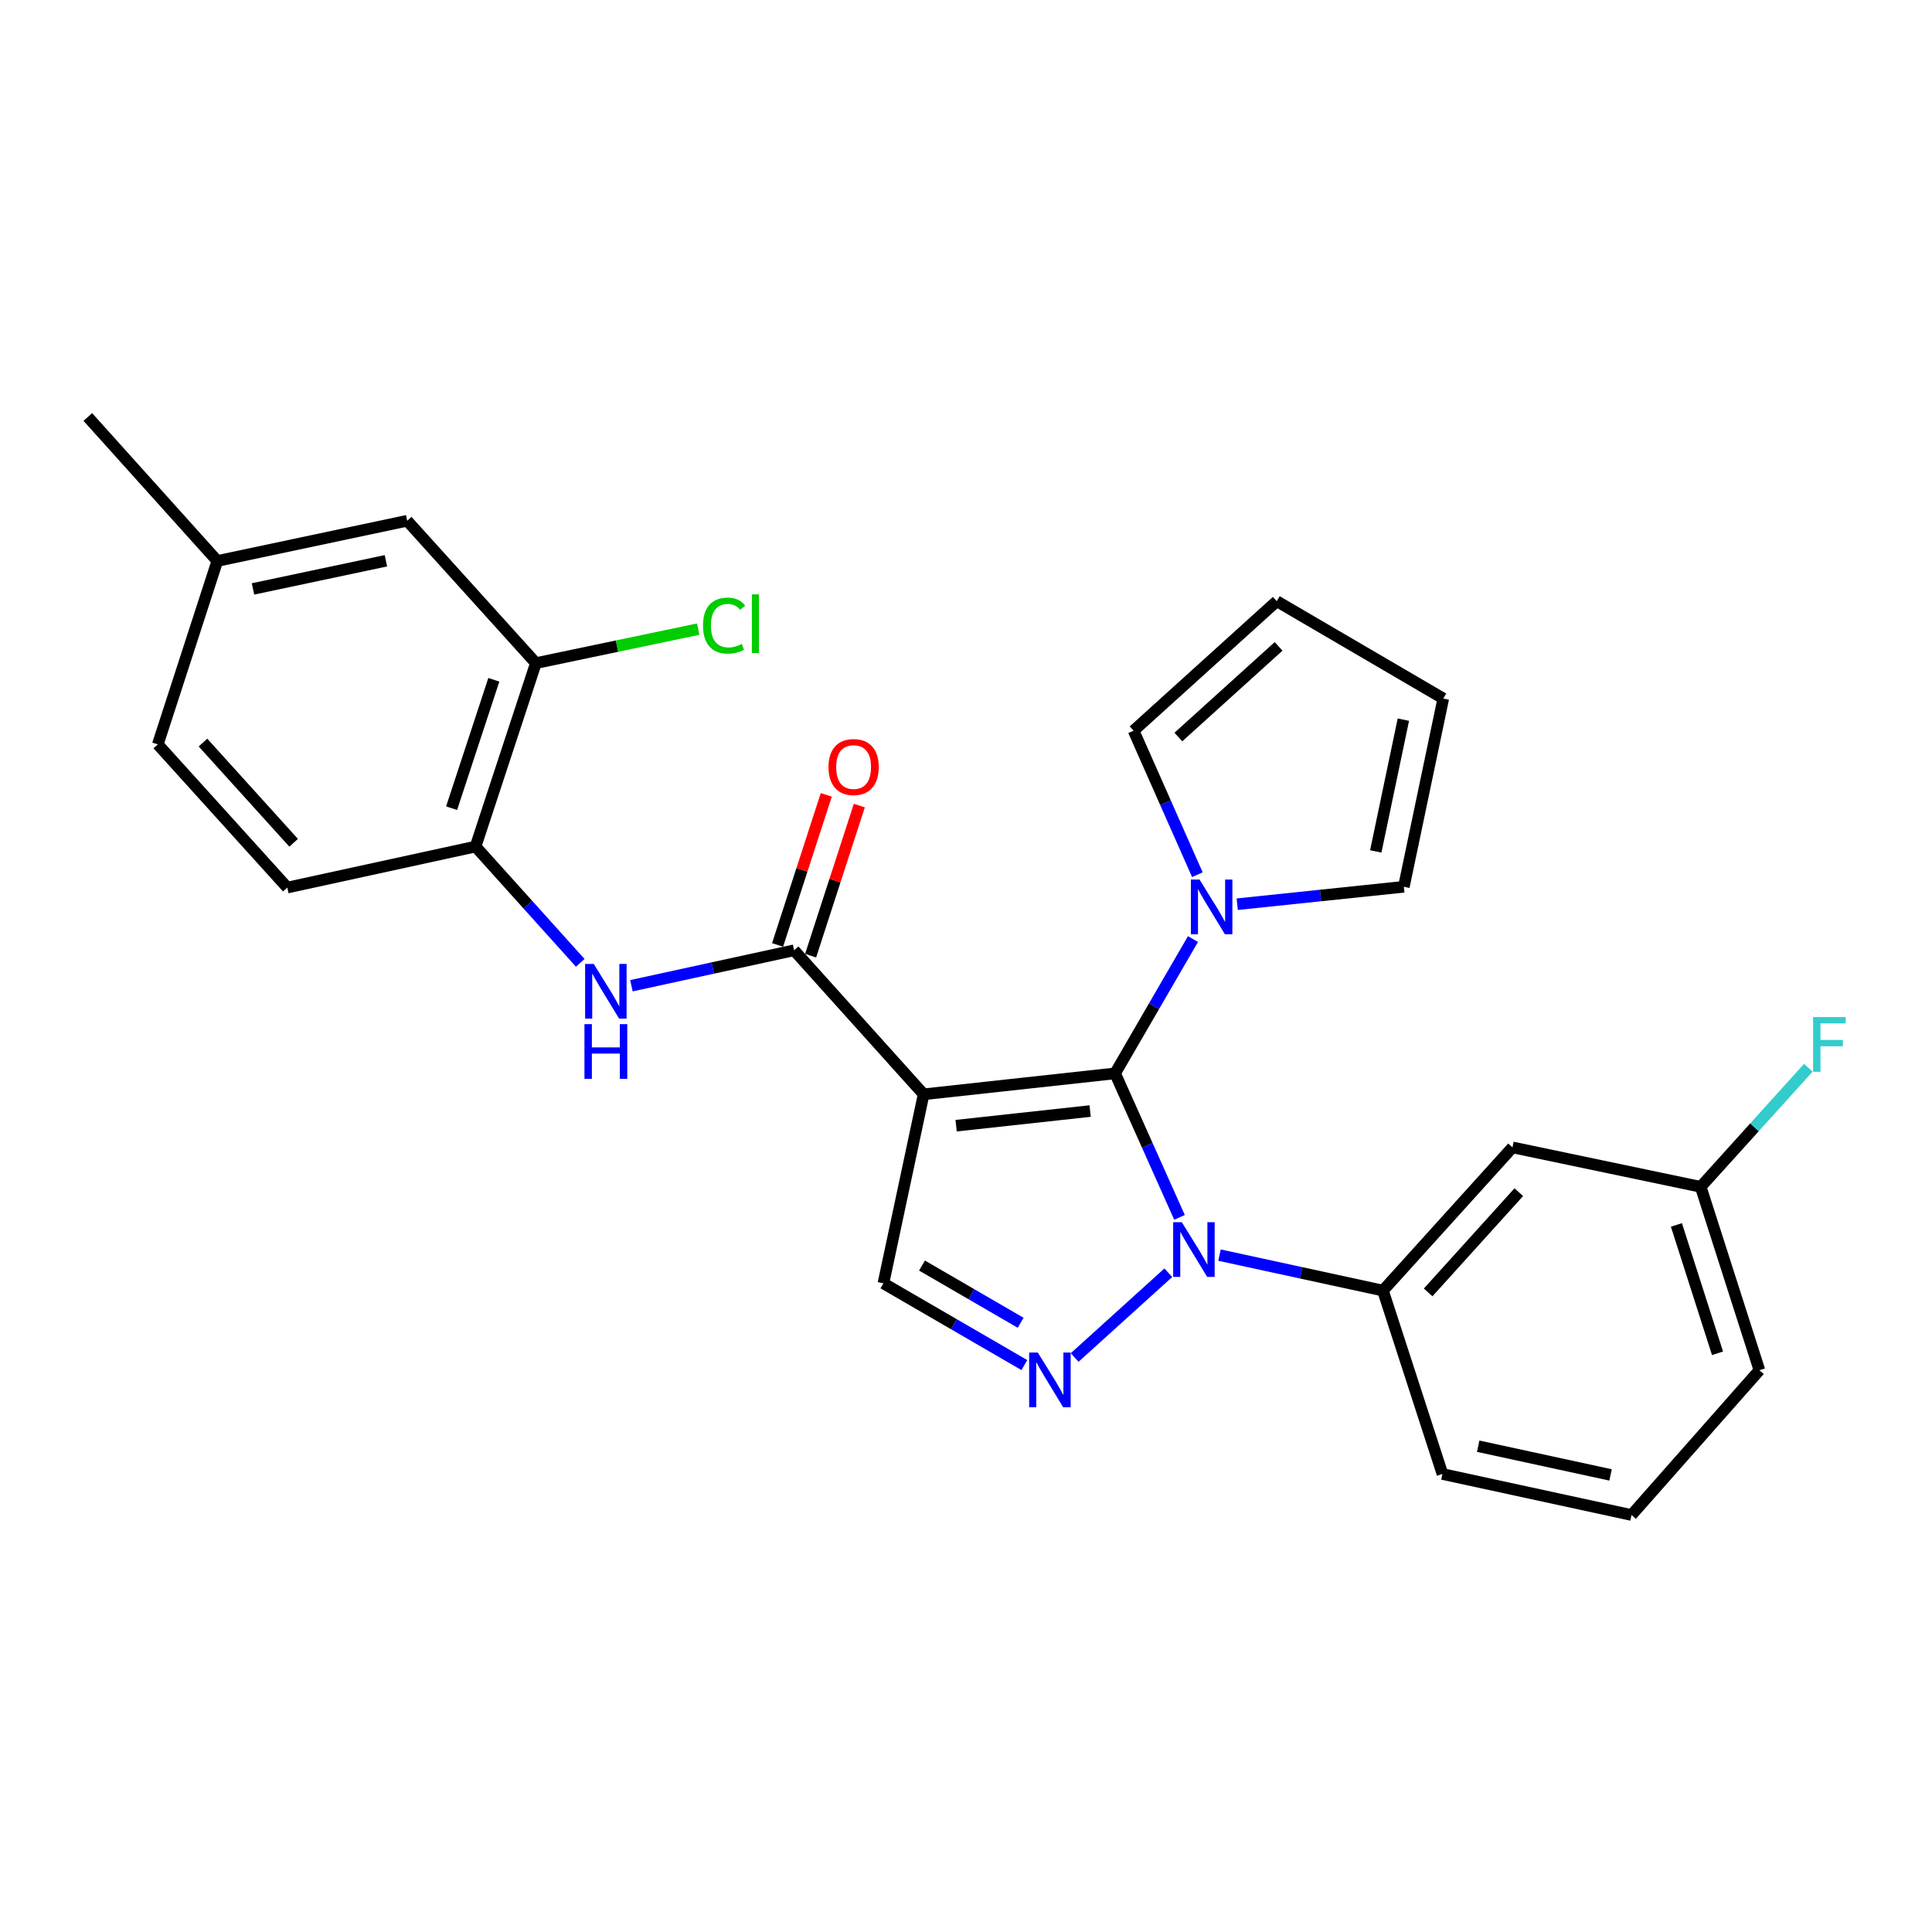 <?xml version='1.0' encoding='iso-8859-1'?>
<svg version='1.1' baseProfile='full'
              xmlns='http://www.w3.org/2000/svg'
                      xmlns:rdkit='http://www.rdkit.org/xml'
                      xmlns:xlink='http://www.w3.org/1999/xlink'
                  xml:space='preserve'
width='1000px' height='1000px' viewBox='0 0 1000 1000'>
<!-- END OF HEADER -->
<rect style='opacity:1.0;fill:#FFFFFF;stroke:none' width='1000' height='1000' x='0' y='0'> </rect>
<path class='bond-0' d='M 577.165,555.579 L 478.073,566.408' style='fill:none;fill-rule:evenodd;stroke:#000000;stroke-width:6px;stroke-linecap:butt;stroke-linejoin:miter;stroke-opacity:1' />
<path class='bond-0' d='M 564.254,575.078 L 494.89,582.657' style='fill:none;fill-rule:evenodd;stroke:#000000;stroke-width:6px;stroke-linecap:butt;stroke-linejoin:miter;stroke-opacity:1' />
<path class='bond-1' d='M 577.165,555.579 L 593.84,592.846' style='fill:none;fill-rule:evenodd;stroke:#000000;stroke-width:6px;stroke-linecap:butt;stroke-linejoin:miter;stroke-opacity:1' />
<path class='bond-1' d='M 593.84,592.846 L 610.516,630.112' style='fill:none;fill-rule:evenodd;stroke:#0000FF;stroke-width:6px;stroke-linecap:butt;stroke-linejoin:miter;stroke-opacity:1' />
<path class='bond-4' d='M 577.165,555.579 L 597.324,520.817' style='fill:none;fill-rule:evenodd;stroke:#000000;stroke-width:6px;stroke-linecap:butt;stroke-linejoin:miter;stroke-opacity:1' />
<path class='bond-4' d='M 597.324,520.817 L 617.484,486.054' style='fill:none;fill-rule:evenodd;stroke:#0000FF;stroke-width:6px;stroke-linecap:butt;stroke-linejoin:miter;stroke-opacity:1' />
<path class='bond-3' d='M 478.073,566.408 L 411.026,491.869' style='fill:none;fill-rule:evenodd;stroke:#000000;stroke-width:6px;stroke-linecap:butt;stroke-linejoin:miter;stroke-opacity:1' />
<path class='bond-5' d='M 478.073,566.408 L 457.255,664.251' style='fill:none;fill-rule:evenodd;stroke:#000000;stroke-width:6px;stroke-linecap:butt;stroke-linejoin:miter;stroke-opacity:1' />
<path class='bond-2' d='M 604.717,658.766 L 556.238,702.645' style='fill:none;fill-rule:evenodd;stroke:#0000FF;stroke-width:6px;stroke-linecap:butt;stroke-linejoin:miter;stroke-opacity:1' />
<path class='bond-7' d='M 631.213,649.644 L 673.513,658.826' style='fill:none;fill-rule:evenodd;stroke:#0000FF;stroke-width:6px;stroke-linecap:butt;stroke-linejoin:miter;stroke-opacity:1' />
<path class='bond-7' d='M 673.513,658.826 L 715.813,668.007' style='fill:none;fill-rule:evenodd;stroke:#000000;stroke-width:6px;stroke-linecap:butt;stroke-linejoin:miter;stroke-opacity:1' />
<path class='bond-27' d='M 530.201,706.562 L 493.728,685.406' style='fill:none;fill-rule:evenodd;stroke:#0000FF;stroke-width:6px;stroke-linecap:butt;stroke-linejoin:miter;stroke-opacity:1' />
<path class='bond-27' d='M 493.728,685.406 L 457.255,664.251' style='fill:none;fill-rule:evenodd;stroke:#000000;stroke-width:6px;stroke-linecap:butt;stroke-linejoin:miter;stroke-opacity:1' />
<path class='bond-27' d='M 528.281,684.662 L 502.75,669.853' style='fill:none;fill-rule:evenodd;stroke:#0000FF;stroke-width:6px;stroke-linecap:butt;stroke-linejoin:miter;stroke-opacity:1' />
<path class='bond-27' d='M 502.75,669.853 L 477.219,655.044' style='fill:none;fill-rule:evenodd;stroke:#000000;stroke-width:6px;stroke-linecap:butt;stroke-linejoin:miter;stroke-opacity:1' />
<path class='bond-6' d='M 411.026,491.869 L 368.925,501.041' style='fill:none;fill-rule:evenodd;stroke:#000000;stroke-width:6px;stroke-linecap:butt;stroke-linejoin:miter;stroke-opacity:1' />
<path class='bond-6' d='M 368.925,501.041 L 326.825,510.213' style='fill:none;fill-rule:evenodd;stroke:#0000FF;stroke-width:6px;stroke-linecap:butt;stroke-linejoin:miter;stroke-opacity:1' />
<path class='bond-13' d='M 419.577,494.644 L 432.18,455.808' style='fill:none;fill-rule:evenodd;stroke:#000000;stroke-width:6px;stroke-linecap:butt;stroke-linejoin:miter;stroke-opacity:1' />
<path class='bond-13' d='M 432.18,455.808 L 444.784,416.972' style='fill:none;fill-rule:evenodd;stroke:#FF0000;stroke-width:6px;stroke-linecap:butt;stroke-linejoin:miter;stroke-opacity:1' />
<path class='bond-13' d='M 402.475,489.094 L 415.078,450.258' style='fill:none;fill-rule:evenodd;stroke:#000000;stroke-width:6px;stroke-linecap:butt;stroke-linejoin:miter;stroke-opacity:1' />
<path class='bond-13' d='M 415.078,450.258 L 427.681,411.422' style='fill:none;fill-rule:evenodd;stroke:#FF0000;stroke-width:6px;stroke-linecap:butt;stroke-linejoin:miter;stroke-opacity:1' />
<path class='bond-11' d='M 640.381,468.018 L 683.506,463.506' style='fill:none;fill-rule:evenodd;stroke:#0000FF;stroke-width:6px;stroke-linecap:butt;stroke-linejoin:miter;stroke-opacity:1' />
<path class='bond-11' d='M 683.506,463.506 L 726.632,458.995' style='fill:none;fill-rule:evenodd;stroke:#000000;stroke-width:6px;stroke-linecap:butt;stroke-linejoin:miter;stroke-opacity:1' />
<path class='bond-12' d='M 619.764,452.75 L 603.254,415.476' style='fill:none;fill-rule:evenodd;stroke:#0000FF;stroke-width:6px;stroke-linecap:butt;stroke-linejoin:miter;stroke-opacity:1' />
<path class='bond-12' d='M 603.254,415.476 L 586.744,378.203' style='fill:none;fill-rule:evenodd;stroke:#000000;stroke-width:6px;stroke-linecap:butt;stroke-linejoin:miter;stroke-opacity:1' />
<path class='bond-8' d='M 300.332,498.367 L 273.239,468.272' style='fill:none;fill-rule:evenodd;stroke:#0000FF;stroke-width:6px;stroke-linecap:butt;stroke-linejoin:miter;stroke-opacity:1' />
<path class='bond-8' d='M 273.239,468.272 L 246.146,438.177' style='fill:none;fill-rule:evenodd;stroke:#000000;stroke-width:6px;stroke-linecap:butt;stroke-linejoin:miter;stroke-opacity:1' />
<path class='bond-10' d='M 715.813,668.007 L 782.85,593.888' style='fill:none;fill-rule:evenodd;stroke:#000000;stroke-width:6px;stroke-linecap:butt;stroke-linejoin:miter;stroke-opacity:1' />
<path class='bond-10' d='M 739.204,668.95 L 786.13,617.066' style='fill:none;fill-rule:evenodd;stroke:#000000;stroke-width:6px;stroke-linecap:butt;stroke-linejoin:miter;stroke-opacity:1' />
<path class='bond-23' d='M 715.813,668.007 L 746.62,762.943' style='fill:none;fill-rule:evenodd;stroke:#000000;stroke-width:6px;stroke-linecap:butt;stroke-linejoin:miter;stroke-opacity:1' />
<path class='bond-9' d='M 246.146,438.177 L 277.372,343.231' style='fill:none;fill-rule:evenodd;stroke:#000000;stroke-width:6px;stroke-linecap:butt;stroke-linejoin:miter;stroke-opacity:1' />
<path class='bond-9' d='M 233.749,418.318 L 255.607,351.856' style='fill:none;fill-rule:evenodd;stroke:#000000;stroke-width:6px;stroke-linecap:butt;stroke-linejoin:miter;stroke-opacity:1' />
<path class='bond-17' d='M 246.146,438.177 L 148.712,459.404' style='fill:none;fill-rule:evenodd;stroke:#000000;stroke-width:6px;stroke-linecap:butt;stroke-linejoin:miter;stroke-opacity:1' />
<path class='bond-14' d='M 277.372,343.231 L 210.764,269.541' style='fill:none;fill-rule:evenodd;stroke:#000000;stroke-width:6px;stroke-linecap:butt;stroke-linejoin:miter;stroke-opacity:1' />
<path class='bond-19' d='M 277.372,343.231 L 319.384,334.431' style='fill:none;fill-rule:evenodd;stroke:#000000;stroke-width:6px;stroke-linecap:butt;stroke-linejoin:miter;stroke-opacity:1' />
<path class='bond-19' d='M 319.384,334.431 L 361.397,325.632' style='fill:none;fill-rule:evenodd;stroke:#00CC00;stroke-width:6px;stroke-linecap:butt;stroke-linejoin:miter;stroke-opacity:1' />
<path class='bond-18' d='M 782.85,593.888 L 880.274,614.305' style='fill:none;fill-rule:evenodd;stroke:#000000;stroke-width:6px;stroke-linecap:butt;stroke-linejoin:miter;stroke-opacity:1' />
<path class='bond-16' d='M 726.632,458.995 L 747.039,361.561' style='fill:none;fill-rule:evenodd;stroke:#000000;stroke-width:6px;stroke-linecap:butt;stroke-linejoin:miter;stroke-opacity:1' />
<path class='bond-16' d='M 712.094,440.694 L 726.38,372.49' style='fill:none;fill-rule:evenodd;stroke:#000000;stroke-width:6px;stroke-linecap:butt;stroke-linejoin:miter;stroke-opacity:1' />
<path class='bond-15' d='M 586.744,378.203 L 660.853,311.176' style='fill:none;fill-rule:evenodd;stroke:#000000;stroke-width:6px;stroke-linecap:butt;stroke-linejoin:miter;stroke-opacity:1' />
<path class='bond-15' d='M 609.921,381.484 L 661.798,334.565' style='fill:none;fill-rule:evenodd;stroke:#000000;stroke-width:6px;stroke-linecap:butt;stroke-linejoin:miter;stroke-opacity:1' />
<path class='bond-30' d='M 210.764,269.541 L 112.481,290.359' style='fill:none;fill-rule:evenodd;stroke:#000000;stroke-width:6px;stroke-linecap:butt;stroke-linejoin:miter;stroke-opacity:1' />
<path class='bond-30' d='M 199.748,290.254 L 130.95,304.826' style='fill:none;fill-rule:evenodd;stroke:#000000;stroke-width:6px;stroke-linecap:butt;stroke-linejoin:miter;stroke-opacity:1' />
<path class='bond-28' d='M 660.853,311.176 L 747.039,361.561' style='fill:none;fill-rule:evenodd;stroke:#000000;stroke-width:6px;stroke-linecap:butt;stroke-linejoin:miter;stroke-opacity:1' />
<path class='bond-21' d='M 148.712,459.404 L 81.675,385.295' style='fill:none;fill-rule:evenodd;stroke:#000000;stroke-width:6px;stroke-linecap:butt;stroke-linejoin:miter;stroke-opacity:1' />
<path class='bond-21' d='M 151.991,436.226 L 105.065,384.35' style='fill:none;fill-rule:evenodd;stroke:#000000;stroke-width:6px;stroke-linecap:butt;stroke-linejoin:miter;stroke-opacity:1' />
<path class='bond-22' d='M 880.274,614.305 L 908.131,583.483' style='fill:none;fill-rule:evenodd;stroke:#000000;stroke-width:6px;stroke-linecap:butt;stroke-linejoin:miter;stroke-opacity:1' />
<path class='bond-22' d='M 908.131,583.483 L 935.988,552.66' style='fill:none;fill-rule:evenodd;stroke:#33CCCC;stroke-width:6px;stroke-linecap:butt;stroke-linejoin:miter;stroke-opacity:1' />
<path class='bond-29' d='M 880.274,614.305 L 910.671,709.222' style='fill:none;fill-rule:evenodd;stroke:#000000;stroke-width:6px;stroke-linecap:butt;stroke-linejoin:miter;stroke-opacity:1' />
<path class='bond-29' d='M 867.71,634.027 L 888.988,700.468' style='fill:none;fill-rule:evenodd;stroke:#000000;stroke-width:6px;stroke-linecap:butt;stroke-linejoin:miter;stroke-opacity:1' />
<path class='bond-20' d='M 112.481,290.359 L 81.675,385.295' style='fill:none;fill-rule:evenodd;stroke:#000000;stroke-width:6px;stroke-linecap:butt;stroke-linejoin:miter;stroke-opacity:1' />
<path class='bond-26' d='M 112.481,290.359 L 45.455,215.83' style='fill:none;fill-rule:evenodd;stroke:#000000;stroke-width:6px;stroke-linecap:butt;stroke-linejoin:miter;stroke-opacity:1' />
<path class='bond-24' d='M 746.62,762.943 L 844.483,784.17' style='fill:none;fill-rule:evenodd;stroke:#000000;stroke-width:6px;stroke-linecap:butt;stroke-linejoin:miter;stroke-opacity:1' />
<path class='bond-24' d='M 765.111,748.555 L 833.615,763.414' style='fill:none;fill-rule:evenodd;stroke:#000000;stroke-width:6px;stroke-linecap:butt;stroke-linejoin:miter;stroke-opacity:1' />
<path class='bond-25' d='M 844.483,784.17 L 910.671,709.222' style='fill:none;fill-rule:evenodd;stroke:#000000;stroke-width:6px;stroke-linecap:butt;stroke-linejoin:miter;stroke-opacity:1' />
<path  class='atom-2' d='M 611.71 632.61
L 620.99 647.61
Q 621.91 649.09, 623.39 651.77
Q 624.87 654.45, 624.95 654.61
L 624.95 632.61
L 628.71 632.61
L 628.71 660.93
L 624.83 660.93
L 614.87 644.53
Q 613.71 642.61, 612.47 640.41
Q 611.27 638.21, 610.91 637.53
L 610.91 660.93
L 607.23 660.93
L 607.23 632.61
L 611.71 632.61
' fill='#0000FF'/>
<path  class='atom-3' d='M 537.171 700.076
L 546.451 715.076
Q 547.371 716.556, 548.851 719.236
Q 550.331 721.916, 550.411 722.076
L 550.411 700.076
L 554.171 700.076
L 554.171 728.396
L 550.291 728.396
L 540.331 711.996
Q 539.171 710.076, 537.931 707.876
Q 536.731 705.676, 536.371 704.996
L 536.371 728.396
L 532.691 728.396
L 532.691 700.076
L 537.171 700.076
' fill='#0000FF'/>
<path  class='atom-5' d='M 620.88 455.243
L 630.16 470.243
Q 631.08 471.723, 632.56 474.403
Q 634.04 477.083, 634.12 477.243
L 634.12 455.243
L 637.88 455.243
L 637.88 483.563
L 634 483.563
L 624.04 467.163
Q 622.88 465.243, 621.64 463.043
Q 620.44 460.843, 620.08 460.163
L 620.08 483.563
L 616.4 483.563
L 616.4 455.243
L 620.88 455.243
' fill='#0000FF'/>
<path  class='atom-7' d='M 307.332 498.936
L 316.612 513.936
Q 317.532 515.416, 319.012 518.096
Q 320.492 520.776, 320.572 520.936
L 320.572 498.936
L 324.332 498.936
L 324.332 527.256
L 320.452 527.256
L 310.492 510.856
Q 309.332 508.936, 308.092 506.736
Q 306.892 504.536, 306.532 503.856
L 306.532 527.256
L 302.852 527.256
L 302.852 498.936
L 307.332 498.936
' fill='#0000FF'/>
<path  class='atom-7' d='M 302.512 530.088
L 306.352 530.088
L 306.352 542.128
L 320.832 542.128
L 320.832 530.088
L 324.672 530.088
L 324.672 558.408
L 320.832 558.408
L 320.832 545.328
L 306.352 545.328
L 306.352 558.408
L 302.512 558.408
L 302.512 530.088
' fill='#0000FF'/>
<path  class='atom-14' d='M 428.832 397.022
Q 428.832 390.222, 432.192 386.422
Q 435.552 382.622, 441.832 382.622
Q 448.112 382.622, 451.472 386.422
Q 454.832 390.222, 454.832 397.022
Q 454.832 403.902, 451.432 407.822
Q 448.032 411.702, 441.832 411.702
Q 435.592 411.702, 432.192 407.822
Q 428.832 403.942, 428.832 397.022
M 441.832 408.502
Q 446.152 408.502, 448.472 405.622
Q 450.832 402.702, 450.832 397.022
Q 450.832 391.462, 448.472 388.662
Q 446.152 385.822, 441.832 385.822
Q 437.512 385.822, 435.152 388.622
Q 432.832 391.422, 432.832 397.022
Q 432.832 402.742, 435.152 405.622
Q 437.512 408.502, 441.832 408.502
' fill='#FF0000'/>
<path  class='atom-20' d='M 363.885 323.803
Q 363.885 316.763, 367.165 313.083
Q 370.485 309.363, 376.765 309.363
Q 382.605 309.363, 385.725 313.483
L 383.085 315.643
Q 380.805 312.643, 376.765 312.643
Q 372.485 312.643, 370.205 315.523
Q 367.965 318.363, 367.965 323.803
Q 367.965 329.403, 370.285 332.283
Q 372.645 335.163, 377.205 335.163
Q 380.325 335.163, 383.965 333.283
L 385.085 336.283
Q 383.605 337.243, 381.365 337.803
Q 379.125 338.363, 376.645 338.363
Q 370.485 338.363, 367.165 334.603
Q 363.885 330.843, 363.885 323.803
' fill='#00CC00'/>
<path  class='atom-20' d='M 389.165 307.643
L 392.845 307.643
L 392.845 338.003
L 389.165 338.003
L 389.165 307.643
' fill='#00CC00'/>
<path  class='atom-23' d='M 938.471 526.436
L 955.311 526.436
L 955.311 529.676
L 942.271 529.676
L 942.271 538.276
L 953.871 538.276
L 953.871 541.556
L 942.271 541.556
L 942.271 554.756
L 938.471 554.756
L 938.471 526.436
' fill='#33CCCC'/>
</svg>
